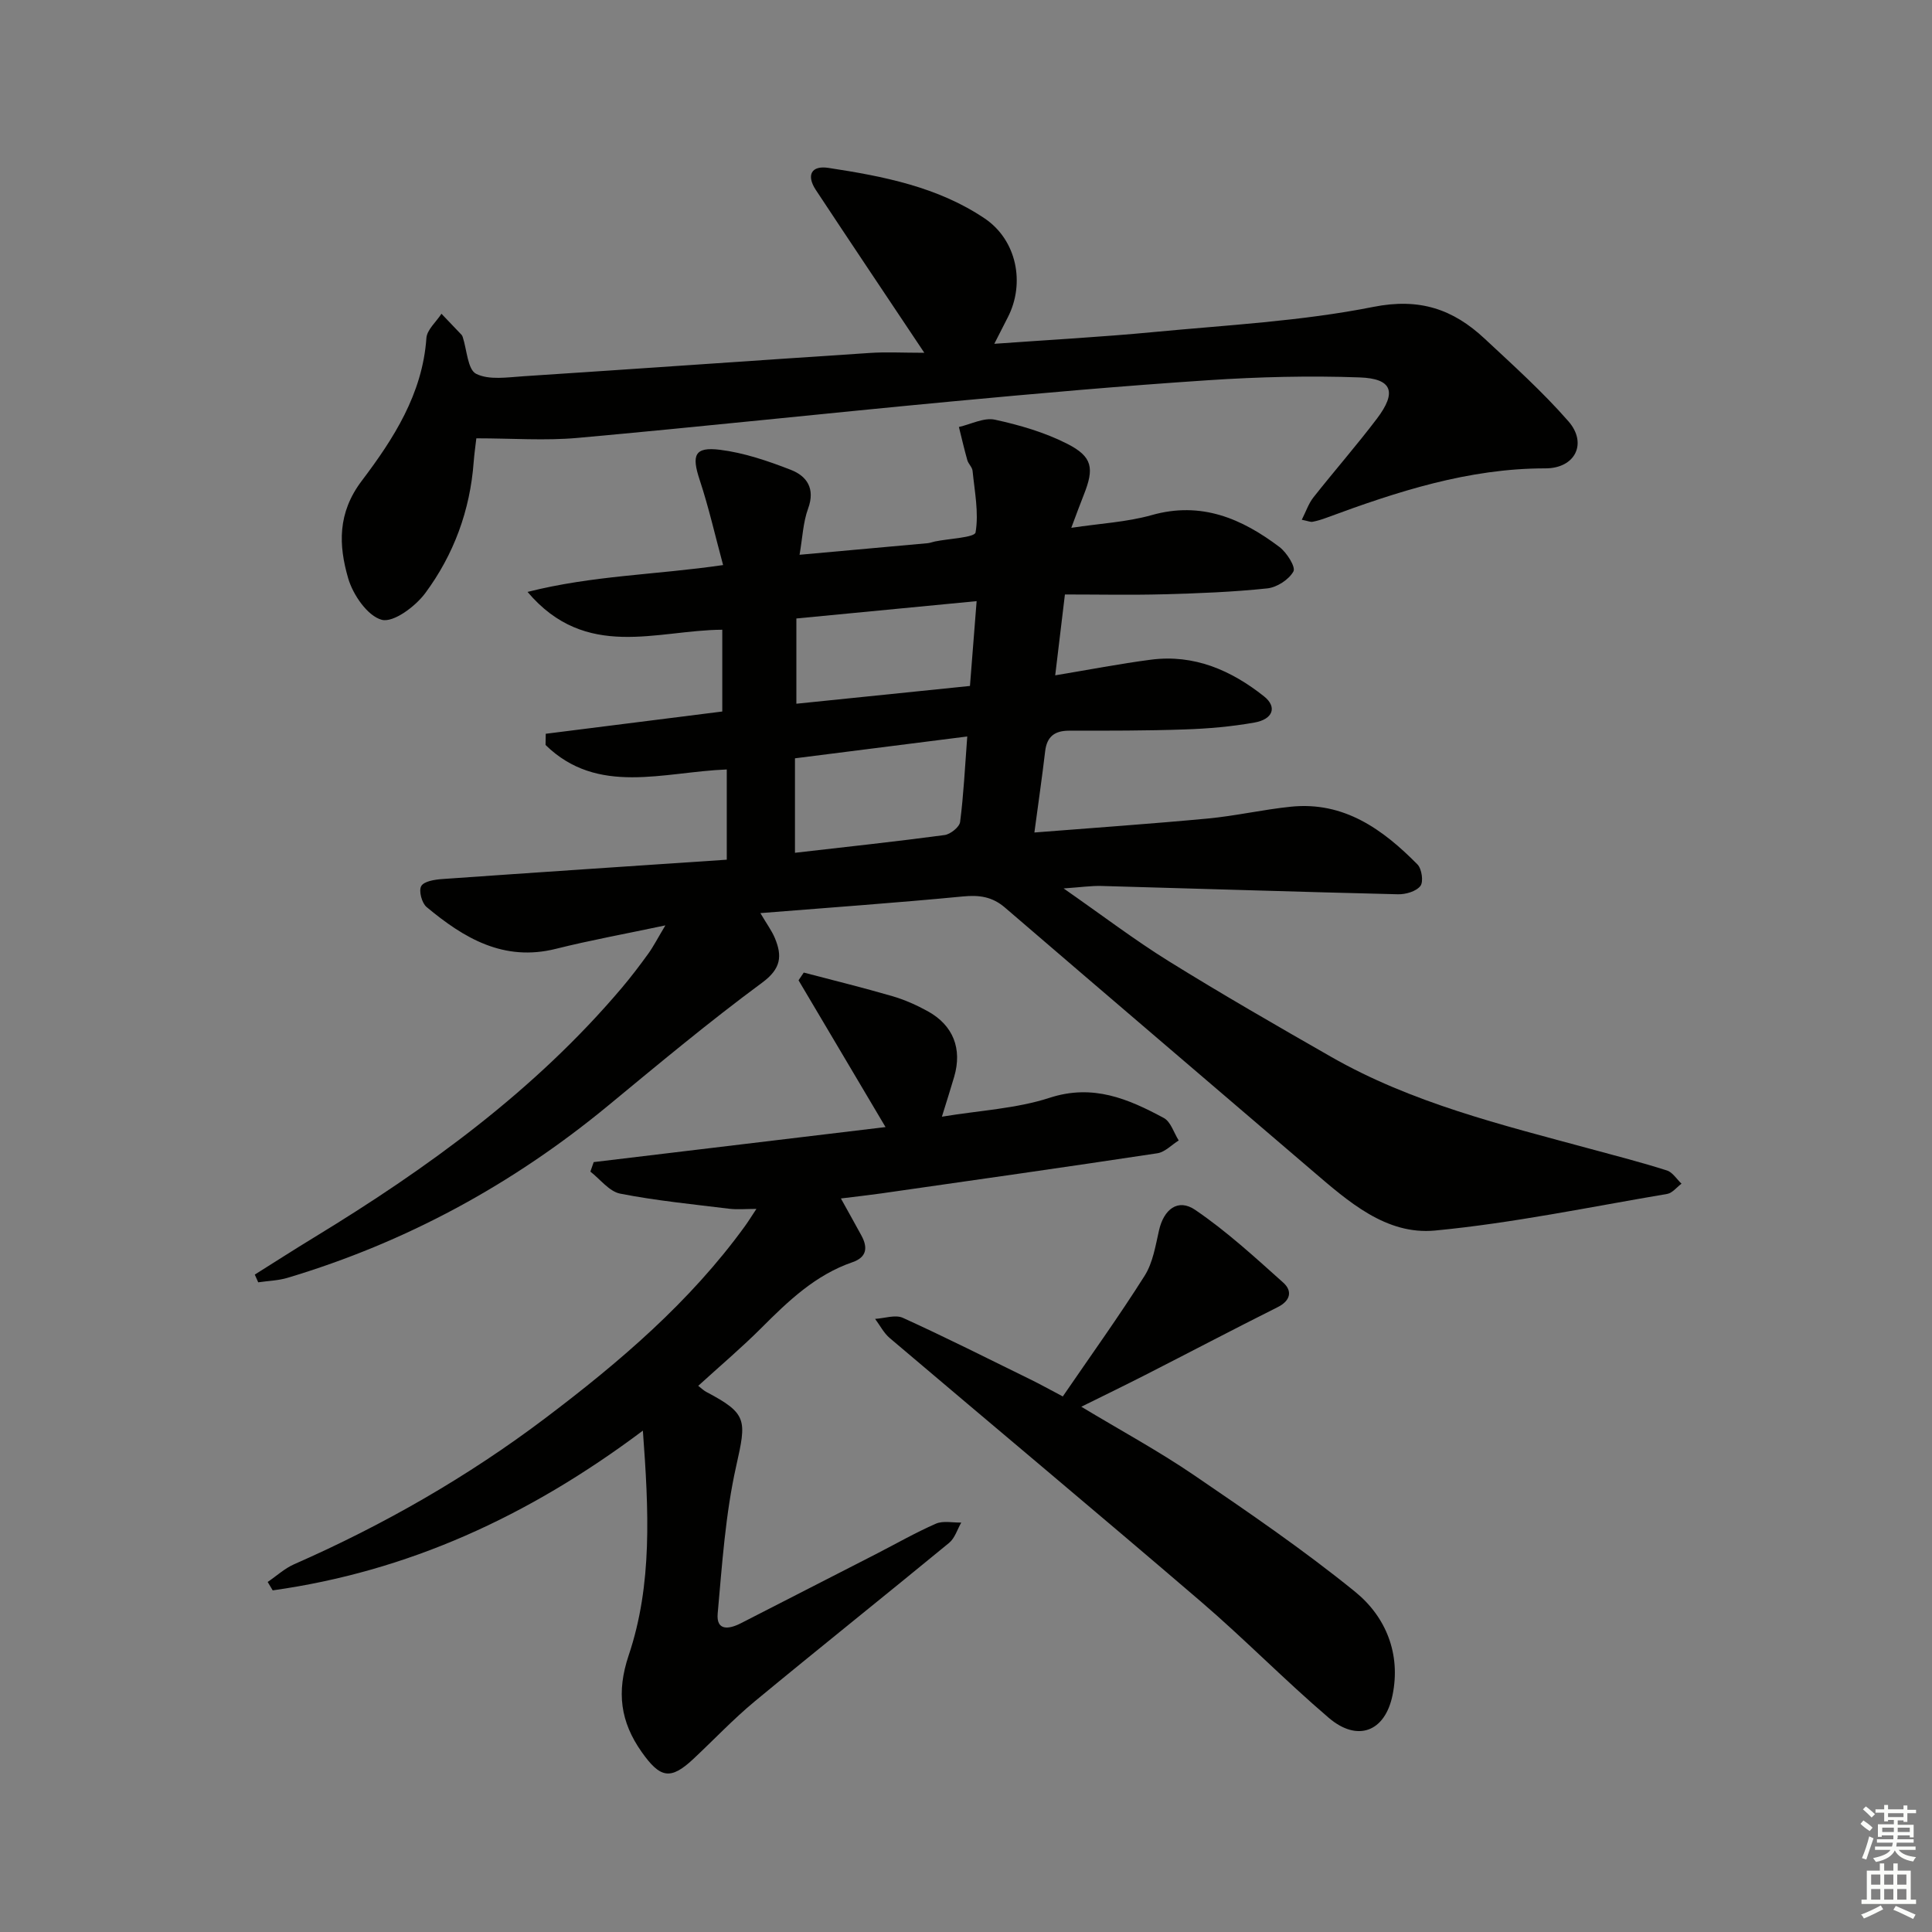 <svg enable-background="new 0 0 400 400" viewBox="0 0 400 400" xmlns="http://www.w3.org/2000/svg"><rect x="0" y="0" width="400" height="400" fill="#808080" stroke="none"/><g fill="#010100"><path d="m157.43 189.05c1.36 2.31 2.36 3.65 2.99 5.15 1.55 3.71 1.32 6.34-2.61 9.24-10.97 8.09-21.46 16.85-31.98 25.53-19.75 16.28-41.78 28.25-66.3 35.59-1.94.58-4.04.63-6.07.93-.24-.53-.47-1.07-.71-1.6 4.08-2.56 8.13-5.17 12.24-7.67 23.57-14.35 45.74-30.43 63.72-51.66 1.93-2.28 3.75-4.68 5.5-7.1 1.05-1.45 1.87-3.07 3.55-5.87-8.34 1.77-15.55 3.07-22.65 4.85-10.82 2.72-19.07-2.21-26.79-8.65-.99-.82-1.66-3.36-1.11-4.33.56-1 2.78-1.35 4.31-1.46 19.54-1.38 39.08-2.67 58.95-4.01 0-6.46 0-12.36 0-18.68-13.09.5-26.71 5.5-37.52-5.07.01-.77.03-1.55.04-2.32 12.05-1.52 24.1-3.04 36.55-4.61 0-5.49 0-11.04 0-16.93-13.54.06-28.21 6.47-40.32-7.83 13.57-3.43 26.48-3.52 40.49-5.56-1.65-6.09-2.97-11.95-4.85-17.63-1.7-5.12-1.08-6.89 4.18-6.24 5 .62 9.95 2.31 14.68 4.15 3.33 1.29 5.11 3.88 3.59 8.02-1.05 2.87-1.16 6.08-1.77 9.57 9.13-.82 17.84-1.6 26.55-2.4.49-.05.97-.25 1.46-.35 2.95-.61 8.25-.81 8.43-1.88.7-4.1-.2-8.48-.62-12.75-.08-.77-.87-1.44-1.09-2.22-.64-2.27-1.17-4.57-1.74-6.86 2.5-.56 5.18-2 7.45-1.51 5.13 1.11 10.33 2.63 14.99 5 5.26 2.68 5.6 5.06 3.42 10.55-.79 1.98-1.52 3.99-2.59 6.84 6-.91 11.5-1.18 16.67-2.64 10.24-2.89 18.63.72 26.44 6.62 1.5 1.14 3.39 4.13 2.88 5.05-.94 1.7-3.42 3.3-5.41 3.51-7.1.75-14.27 1.03-21.41 1.22-6.77.18-13.54.04-20.49.04-.74 6.2-1.33 11.09-2.01 16.74 6.95-1.15 13.36-2.4 19.82-3.24 8.93-1.16 16.61 2.19 23.41 7.59 2.77 2.2 1.88 4.75-2 5.43-4.73.84-9.56 1.26-14.36 1.42-7.99.28-15.99.26-23.99.26-2.99 0-4.6 1.21-4.96 4.25-.64 5.43-1.43 10.83-2.23 16.83 12.14-.96 24.02-1.78 35.87-2.89 5.77-.54 11.46-1.86 17.22-2.45 10.99-1.13 19.03 4.67 26.22 11.95.9.91 1.28 3.6.61 4.46-.88 1.13-3.05 1.76-4.65 1.72-20.46-.49-40.91-1.16-61.36-1.72-2.12-.06-4.26.26-7.86.51 8.01 5.58 14.69 10.67 21.79 15.08 11.02 6.84 22.27 13.31 33.53 19.75 16.76 9.6 35.36 14.11 53.77 19.1 5.29 1.43 10.6 2.8 15.81 4.46 1.18.37 2.03 1.8 3.03 2.74-.99.73-1.89 1.93-2.97 2.12-16 2.7-31.94 6.04-48.06 7.58-10.12.96-17.94-5.99-25.35-12.33-21.23-18.18-42.5-36.32-63.7-54.54-2.62-2.25-5.3-2.63-8.69-2.3-13.73 1.32-27.47 2.29-41.94 3.45zm42.83-36.57c-12.53 1.59-24.24 3.07-35.67 4.52v19.56c10.66-1.23 20.83-2.31 30.96-3.67 1.22-.16 3.09-1.65 3.23-2.71.72-5.56.99-11.18 1.48-17.7zm1.94-28.02c-12.99 1.25-24.96 2.4-37.32 3.59v17.65c12.14-1.24 23.94-2.45 35.94-3.68.46-5.86.87-11.1 1.38-17.56z"/><path d="m133.1 296.2c-23.82 17.86-48.72 29.15-76.64 33.07-.35-.58-.69-1.16-1.04-1.74 1.83-1.24 3.51-2.81 5.5-3.68 18.51-8.13 35.98-18.14 52.06-30.3 15.27-11.54 29.86-23.98 41.23-39.66.68-.93 1.28-1.92 2.4-3.6-2.25 0-3.95.17-5.61-.03-7.55-.93-15.15-1.67-22.6-3.13-2.27-.45-4.13-2.98-6.17-4.56.23-.66.46-1.31.69-1.97 20.28-2.43 40.56-4.87 60.42-7.25-6.18-10.43-12.09-20.41-18.01-30.39.36-.53.72-1.07 1.08-1.6 6.13 1.61 12.28 3.12 18.36 4.89 2.53.74 5 1.84 7.32 3.12 5.27 2.91 7.15 7.77 5.47 13.54-.69 2.37-1.45 4.73-2.55 8.29 7.91-1.31 15.41-1.67 22.29-3.91 8.99-2.93 16.3.22 23.66 4.18 1.44.78 2.07 3.06 3.08 4.65-1.47.91-2.85 2.41-4.41 2.65-19.03 2.88-38.09 5.58-57.15 8.31-2.62.37-5.25.66-8.38 1.05 1.56 2.81 2.92 5.24 4.25 7.68 1.35 2.49 1.12 4.49-1.87 5.52-7.66 2.64-13.28 8.03-18.84 13.6-4.09 4.09-8.52 7.84-13.08 11.99.7.54 1.13.97 1.65 1.25 8.58 4.53 8.35 5.8 6.21 15.37-2.23 9.96-2.91 20.3-3.83 30.51-.33 3.64 2.31 3.3 4.79 2.03 9.32-4.78 18.65-9.54 27.97-14.32 4.13-2.12 8.18-4.44 12.42-6.3 1.5-.65 3.49-.19 5.25-.23-.82 1.42-1.33 3.23-2.51 4.2-13.37 11-26.91 21.79-40.25 32.82-4.48 3.71-8.49 7.98-12.74 11.95-4.7 4.39-6.83 3.95-10.64-1.43-4.45-6.29-5.27-12.44-2.72-20.05 4.94-14.68 4.16-29.98 2.94-46.52z"/><path d="m191.37 73.04c-8.11-12.15-15.32-22.9-22.46-33.71-2.01-3.05-.95-5.12 2.61-4.57 11.33 1.73 22.63 3.92 32.35 10.47 6.62 4.46 8.43 13.39 4.78 20.48-.81 1.57-1.61 3.15-2.79 5.47 11.53-.83 22.27-1.41 32.98-2.43 15.2-1.45 30.57-2.24 45.49-5.21 9.61-1.91 16.53.49 23.04 6.57 5.94 5.54 12.02 11.01 17.35 17.11 3.99 4.56 1.42 9.75-4.75 9.75-15.95-.01-30.71 4.81-45.38 10.24-.92.34-1.88.64-2.84.82-.44.08-.94-.16-2.23-.42.88-1.73 1.41-3.37 2.41-4.63 4.33-5.49 8.94-10.75 13.16-16.32 4.14-5.47 3.18-8.28-3.59-8.52-10.43-.38-20.92-.11-31.34.58-17.74 1.17-35.45 2.74-53.15 4.4-25.81 2.42-51.58 5.21-77.39 7.54-6.76.61-13.61.09-21 .09-.2 1.74-.43 3.32-.55 4.9-.74 10.03-4.13 19.2-10.04 27.17-2.05 2.76-6.6 6.15-9 5.5-2.95-.8-5.96-5.19-6.95-8.61-1.98-6.82-2.23-13.49 2.81-20.15 6.56-8.67 12.59-18 13.39-29.56.12-1.74 2.04-3.36 3.12-5.04 1.39 1.45 2.79 2.91 4.17 4.37.11.12.17.29.23.44.87 2.65 1.02 6.74 2.77 7.62 2.68 1.35 6.49.72 9.79.51 23.89-1.56 47.76-3.25 71.65-4.82 3.39-.24 6.84-.04 11.36-.04z"/><path d="m220.04 289.12c5.84-8.53 11.65-16.61 16.95-25 1.7-2.69 2.24-6.18 2.97-9.38.98-4.34 3.9-6.68 7.47-4.26 6.51 4.42 12.37 9.81 18.26 15.08 1.89 1.69 1.55 3.72-1.16 5.07-9.16 4.59-18.24 9.36-27.37 14.02-4.11 2.1-8.27 4.11-13.29 6.6 8.17 4.92 15.97 9.15 23.27 14.12 11.36 7.74 22.75 15.53 33.41 24.18 6.39 5.18 9.51 12.88 7.76 21.41-1.56 7.62-7.28 9.75-13.19 4.71-9.1-7.77-17.49-16.37-26.58-24.16-21.33-18.29-42.9-36.3-64.33-54.48-1.24-1.05-2.03-2.64-3.03-3.97 1.93-.11 4.18-.92 5.74-.22 8.89 4.04 17.61 8.44 26.38 12.74 1.93.94 3.81 1.99 6.74 3.54z"/></g><path d="m385.2 377.6.6-.7c.6.4 1.3.9 1.9 1.5l-.6.7c-.8-.5-1.4-1-1.9-1.5zm.3 7.1c.6-1.4 1.1-2.9 1.5-4.5.3.1.6.3.9.4-.5 1.4-1 2.9-1.5 4.4zm.2-10.1.6-.6c.7.5 1.3 1.1 1.9 1.6l-.7.7c-.6-.6-1.2-1.2-1.8-1.7zm8.4-.8h.8v.9h1.8v.7h-1.8v1.8h-.8v-.3h-1.2v.9h3.3v2.6h-.8v-.4h-2.5c0 .3 0 .6-.1.8h3.4v.7h-3.5c0 .3-.1.6-.1.8h4v.7h-3.5c.7.9 1.9 1.3 3.6 1.5-.2.2-.4.5-.6.9-1.9-.3-3.2-1.1-3.8-2.3-.5 1.1-1.8 2-3.9 2.4-.2-.3-.4-.5-.6-.8 1.9-.4 3.1-.9 3.6-1.7h-3.2v-.7h3.5c.1-.2.1-.5.2-.8h-3.3v-.7h3.4c0-.2 0-.5 0-.8h-2.4v.3h-.8v-2.6h3.3v-.9h-1.2v.3h-.8v-1.8h-1.8v-.7h1.8v-.9h.8v.9h3.2zm-4.4 5.5h2.4c0-.3 0-.6 0-.9h-2.4zm1.2-3.1h3.2v-.8h-3.2zm4.4 2.2h-2.4v.9h2.5v-.9z" fill="#fbfcfa"/><path d="m389.2 385.8h.9v1.5h1.9v-1.5h.9v1.5h2.7v6h1.1v.9h-11.3v-.9h1.1v-6h2.7zm.2 8.7.5.8c-1.2.6-2.5 1.3-4 1.9-.2-.3-.3-.6-.6-.8 1.6-.6 3-1.3 4.1-1.9zm-2-4.3h1.9v-2.1h-1.9zm0 3.1h1.9v-2.2h-1.9zm2.7-3.1h1.9v-2.1h-1.9zm0 3.1h1.9v-2.2h-1.9zm2.4 1.3c1.4.6 2.7 1.2 4.1 1.8l-.5.9c-1.5-.7-2.8-1.4-4.1-1.9zm2.2-6.5h-1.9v2.1h1.9zm-1.9 5.2h1.9v-2.2h-1.9z" fill="#fbfcfa"/></svg>